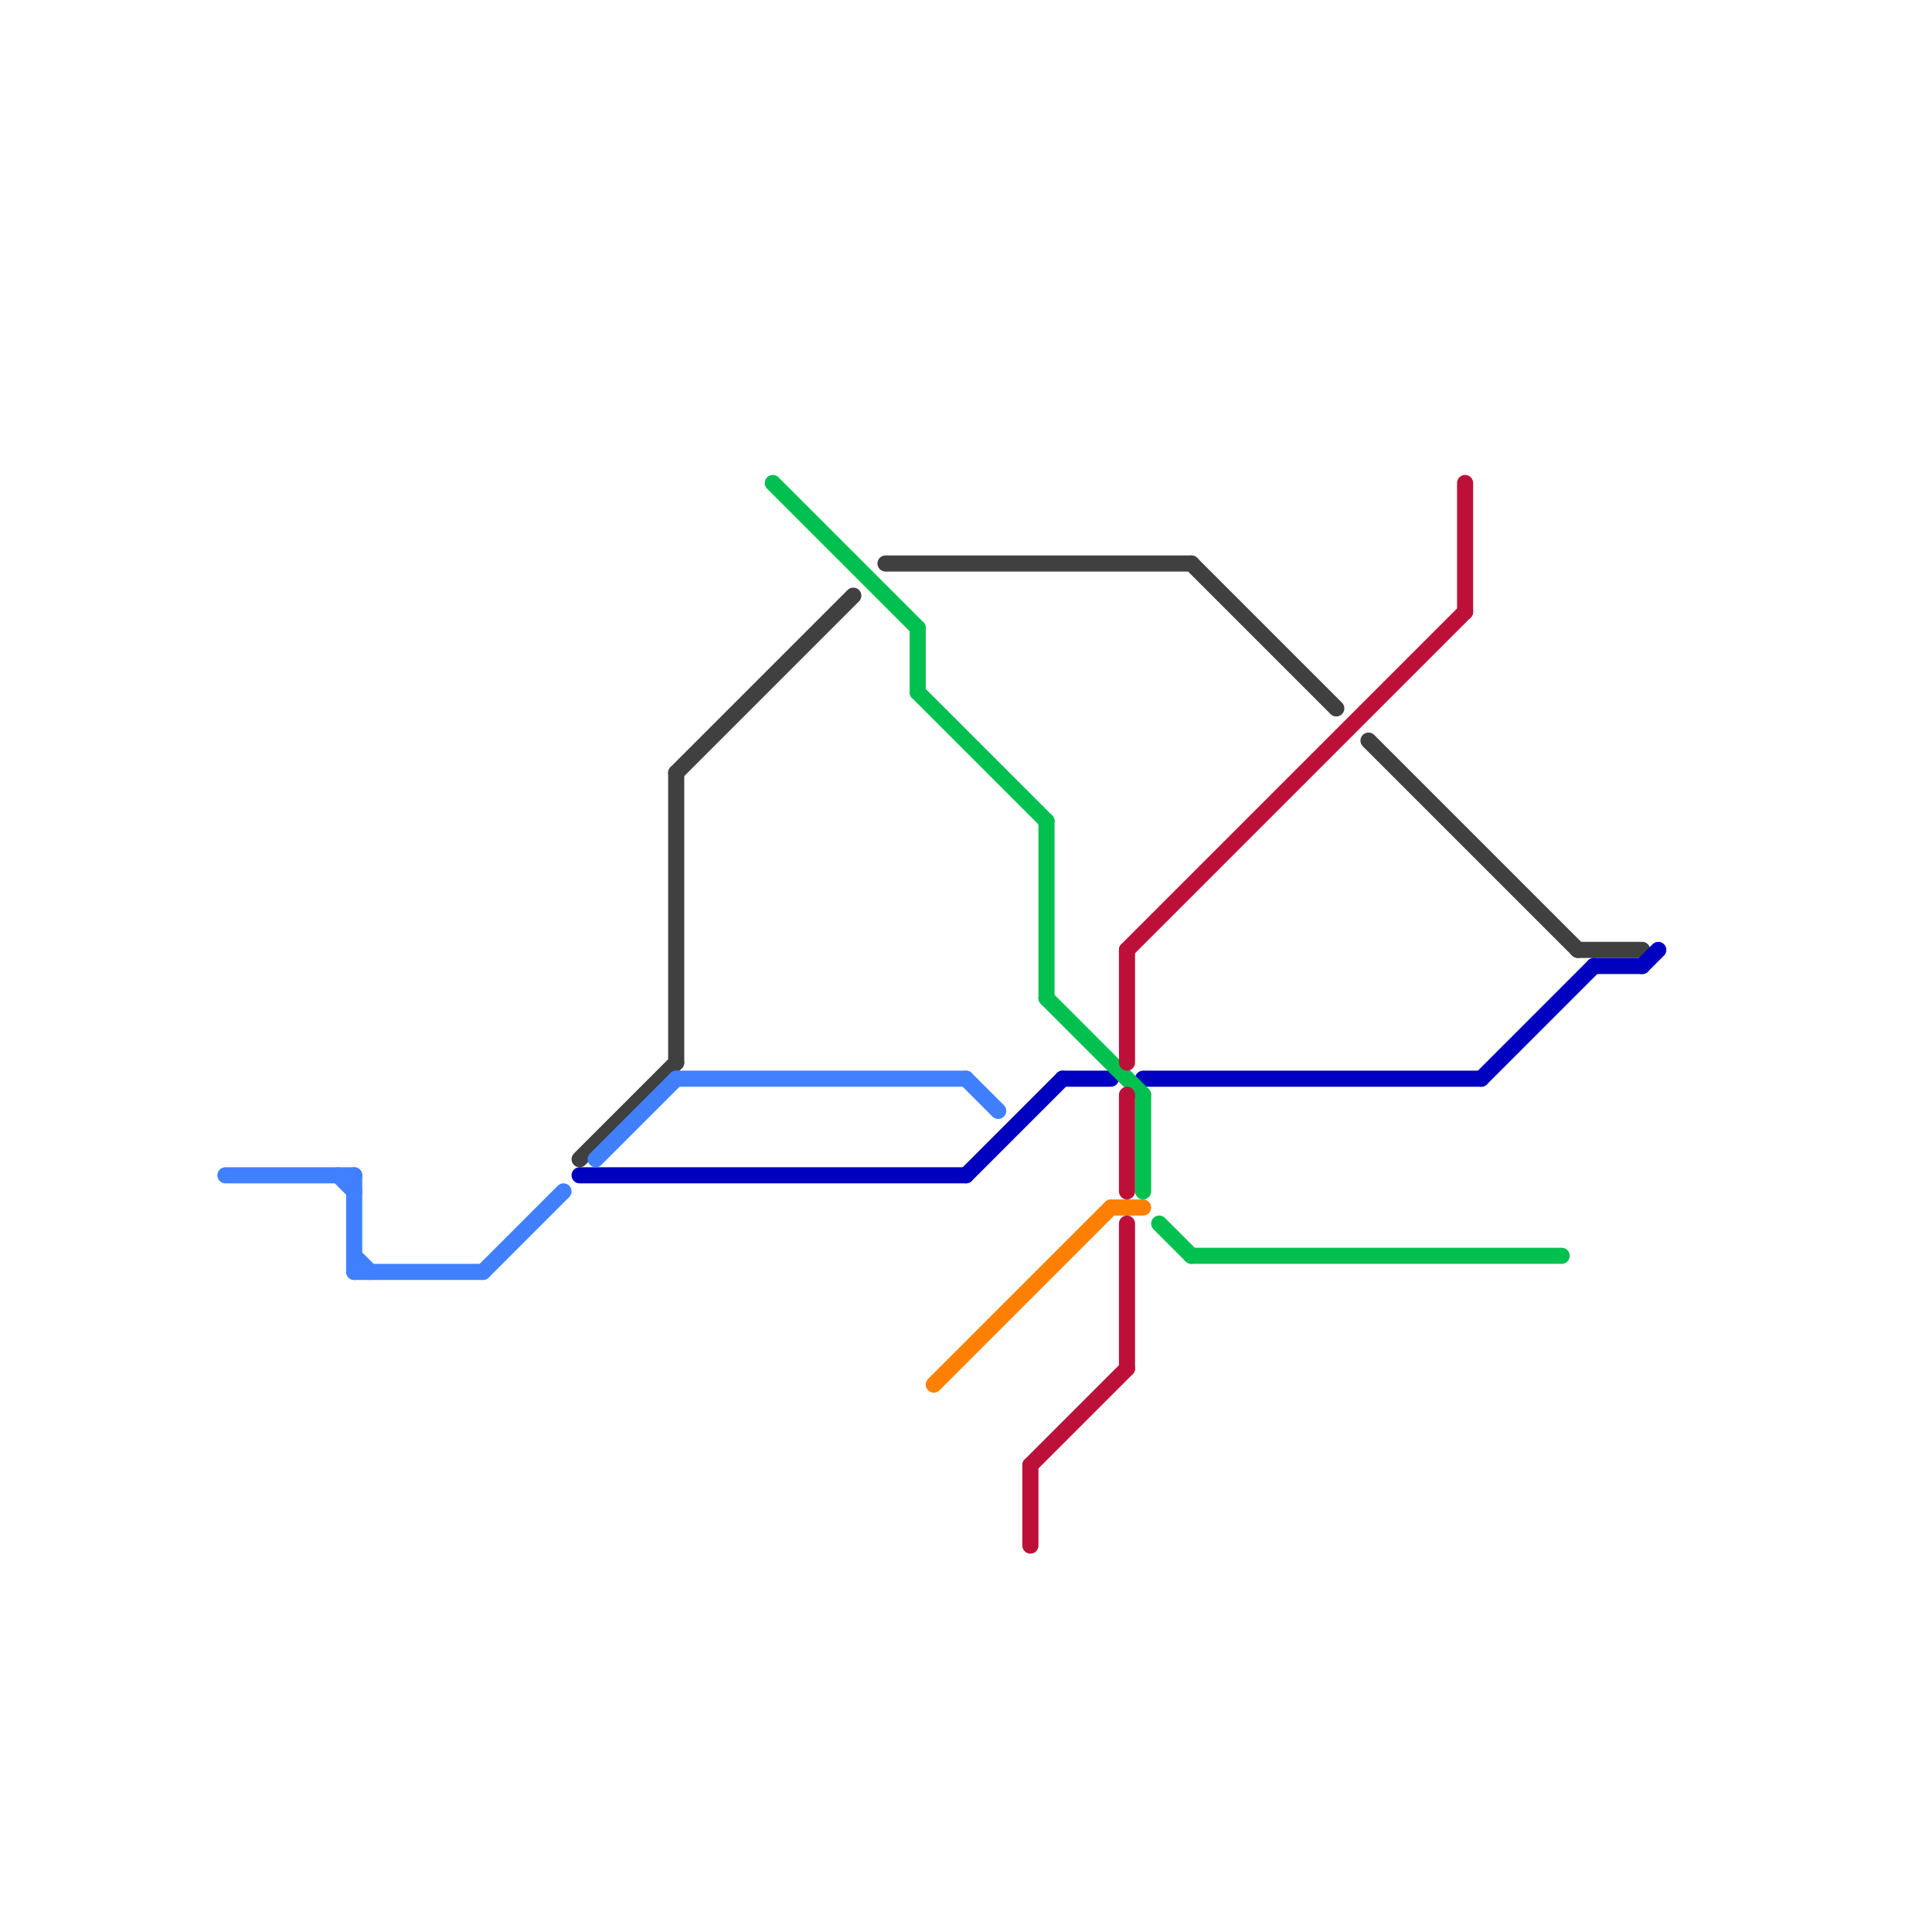 
<svg version="1.1" xmlns="http://www.w3.org/2000/svg" viewBox="0 0 120 120">
<style>text { font: 1px Helvetica; font-weight: 600; white-space: pre; dominant-baseline: central; } line { stroke-width: 1; fill: none; stroke-linecap: round; stroke-linejoin: round; } .c0 { stroke: #404040 } .c1 { stroke: #0000c0 } .c2 { stroke: #4080ff } .c3 { stroke: #00c050 } .c4 { stroke: #ff8000 } .c5 { stroke: #bd1038 }</style><defs><g id="wm-xf"><circle r="1.2" fill="#000"/><circle r="0.9" fill="#fff"/><circle r="0.6" fill="#000"/><circle r="0.3" fill="#fff"/></g><g id="wm"><circle r="0.6" fill="#000"/><circle r="0.3" fill="#fff"/></g></defs><line class="c0" x1="42" y1="48" x2="53" y2="37"/><line class="c0" x1="42" y1="48" x2="42" y2="66"/><line class="c0" x1="55" y1="35" x2="74" y2="35"/><line class="c0" x1="85" y1="46" x2="98" y2="59"/><line class="c0" x1="74" y1="35" x2="83" y2="44"/><line class="c0" x1="98" y1="59" x2="102" y2="59"/><line class="c0" x1="36" y1="72" x2="42" y2="66"/><line class="c1" x1="60" y1="73" x2="66" y2="67"/><line class="c1" x1="102" y1="60" x2="103" y2="59"/><line class="c1" x1="66" y1="67" x2="69" y2="67"/><line class="c1" x1="36" y1="73" x2="60" y2="73"/><line class="c1" x1="92" y1="67" x2="99" y2="60"/><line class="c1" x1="99" y1="60" x2="102" y2="60"/><line class="c1" x1="71" y1="67" x2="92" y2="67"/><line class="c2" x1="22" y1="78" x2="23" y2="79"/><line class="c2" x1="21" y1="73" x2="22" y2="74"/><line class="c2" x1="14" y1="73" x2="22" y2="73"/><line class="c2" x1="60" y1="67" x2="62" y2="69"/><line class="c2" x1="37" y1="72" x2="42" y2="67"/><line class="c2" x1="22" y1="73" x2="22" y2="79"/><line class="c2" x1="30" y1="79" x2="35" y2="74"/><line class="c2" x1="42" y1="67" x2="60" y2="67"/><line class="c2" x1="22" y1="79" x2="30" y2="79"/><line class="c3" x1="57" y1="39" x2="57" y2="43"/><line class="c3" x1="72" y1="76" x2="74" y2="78"/><line class="c3" x1="71" y1="68" x2="71" y2="74"/><line class="c3" x1="48" y1="30" x2="57" y2="39"/><line class="c3" x1="74" y1="78" x2="97" y2="78"/><line class="c3" x1="65" y1="62" x2="71" y2="68"/><line class="c3" x1="65" y1="51" x2="65" y2="62"/><line class="c3" x1="57" y1="43" x2="65" y2="51"/><line class="c4" x1="69" y1="75" x2="71" y2="75"/><line class="c4" x1="58" y1="86" x2="69" y2="75"/><line class="c5" x1="91" y1="30" x2="91" y2="38"/><line class="c5" x1="70" y1="59" x2="91" y2="38"/><line class="c5" x1="70" y1="59" x2="70" y2="66"/><line class="c5" x1="64" y1="91" x2="64" y2="96"/><line class="c5" x1="70" y1="68" x2="70" y2="74"/><line class="c5" x1="64" y1="91" x2="70" y2="85"/><line class="c5" x1="70" y1="76" x2="70" y2="85"/>
</svg>
